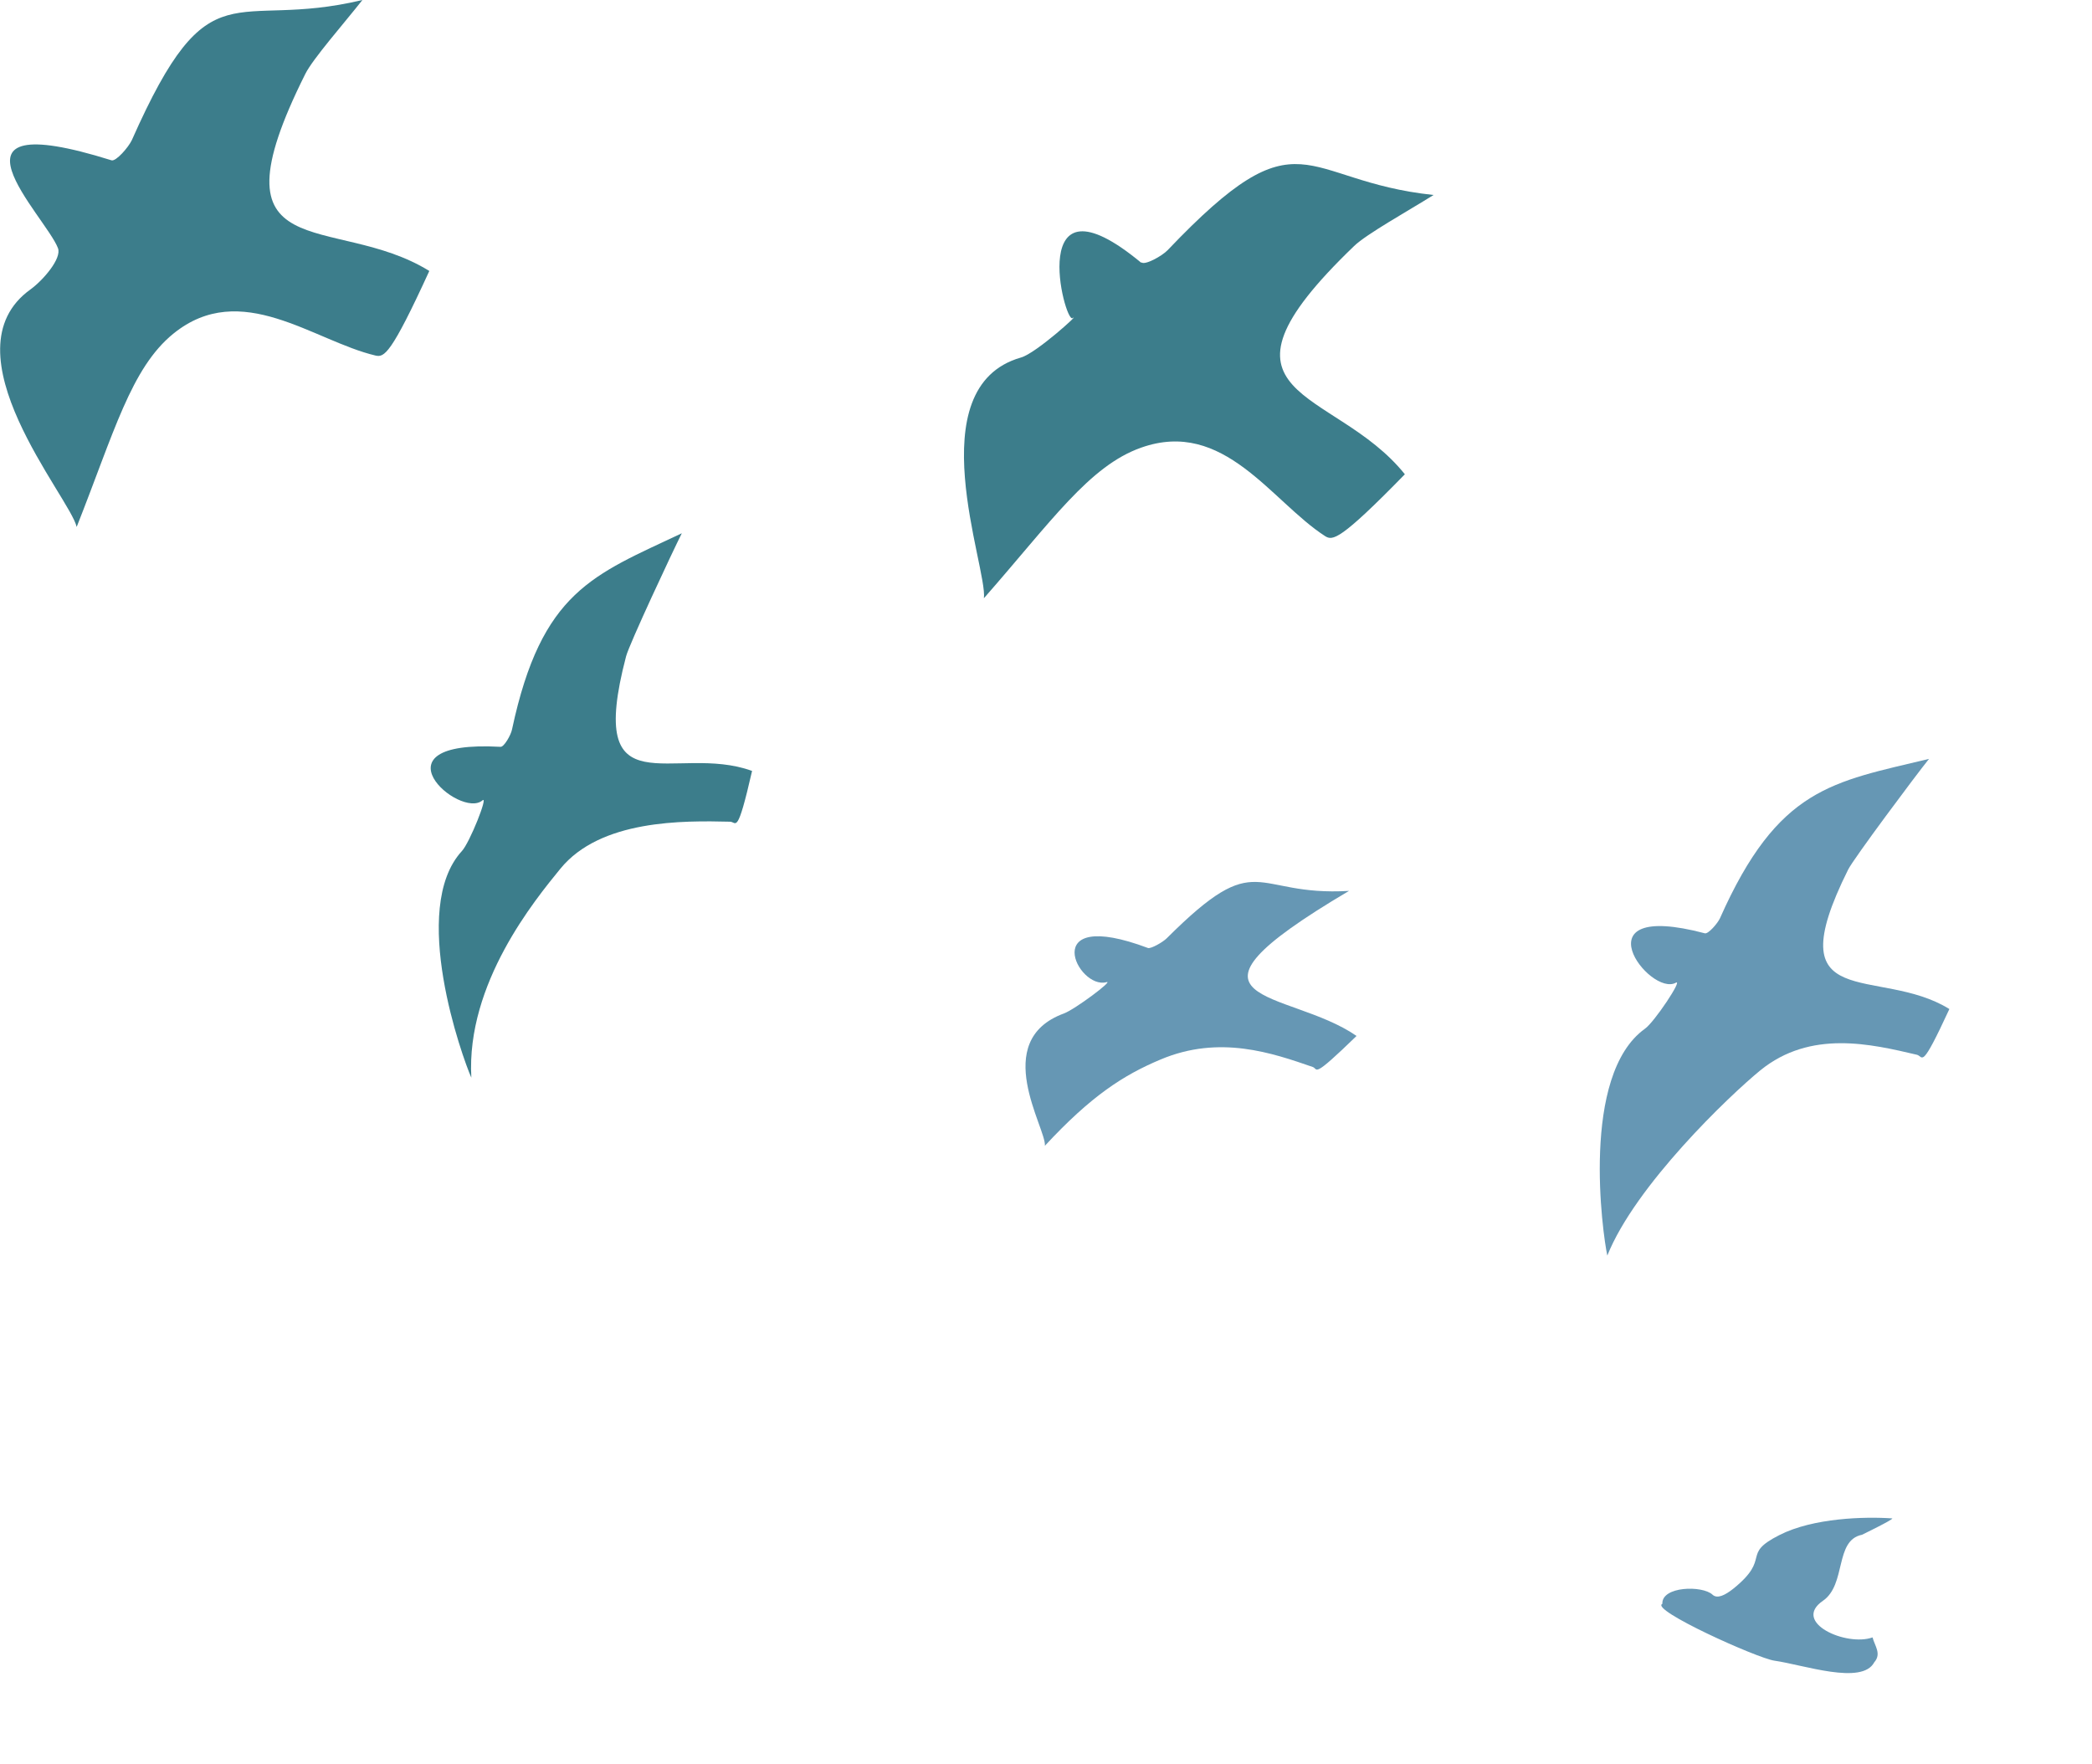 <svg width="102" height="86" viewBox="0 0 102 86" fill="none" xmlns="http://www.w3.org/2000/svg">
<path fill-rule="evenodd" clip-rule="evenodd" d="M83.125 45.505C76.832 43.842 80.434 48.629 81.712 47.912C82.065 47.723 80.665 49.832 80.203 50.157C77.05 52.415 78.137 60.15 78.368 61.218C79.727 57.81 84.308 53.429 85.83 52.185C88.277 50.197 91.226 50.901 93.469 51.428C93.782 51.509 93.646 52.226 95.046 49.197C91.58 47.047 86.551 49.535 90.112 42.395C90.384 41.854 93.401 37.811 94.054 37C89.337 38.136 86.7 38.379 83.859 44.775C83.737 45.032 83.289 45.546 83.125 45.505Z" fill="#6697B4"/>
<path fill-rule="evenodd" clip-rule="evenodd" d="M55.975 46.222C50.538 44.181 52.536 48.278 53.949 47.886C54.33 47.777 52.4 49.224 51.87 49.414C48.241 50.752 51.027 55.025 50.946 55.864C53.202 53.43 54.779 52.416 56.586 51.658C59.468 50.441 62.05 51.347 64.008 52.023C64.279 52.118 63.94 52.645 66.142 50.509C62.784 48.183 56.301 49.035 65.775 43.437C61.004 43.721 61.425 41.219 56.885 45.749C56.695 45.938 56.124 46.263 55.975 46.222Z" fill="#6697B4"/>
<path fill-rule="evenodd" clip-rule="evenodd" d="M5.437 7.816C-3.466 5.03 2.243 10.547 2.827 12.102C3.017 12.602 2.107 13.657 1.495 14.104C-2.759 17.146 3.425 24.259 3.738 25.692C5.559 21.094 6.388 17.944 8.454 16.267C11.757 13.59 15.278 16.619 18.309 17.335C18.73 17.43 19.056 17.308 20.932 13.211C16.256 10.317 10.058 13.265 14.883 3.61C15.25 2.867 16.8 1.109 17.67 0C11.295 1.528 10.262 -1.812 6.429 6.829C6.266 7.18 5.654 7.883 5.437 7.816Z" fill="#3C7D8B"/>
<path fill-rule="evenodd" clip-rule="evenodd" d="M24.395 36.412C17.979 36.06 22.424 39.968 23.525 39.022C23.824 38.765 22.9 41.091 22.519 41.496C19.936 44.309 22.546 51.57 22.981 52.544C22.723 47.946 26.094 43.863 27.317 42.362C29.274 39.955 33.311 40.009 35.595 40.063C35.907 40.063 35.935 40.793 36.669 37.588C32.89 36.209 28.527 39.63 30.525 32.004C30.674 31.422 32.781 26.919 33.243 26C28.921 28.042 26.406 28.813 24.966 35.56C24.911 35.844 24.572 36.425 24.408 36.412H24.395Z" fill="#3C7D8B"/>
<path fill-rule="evenodd" clip-rule="evenodd" d="M55.638 12.807C49.957 8.101 51.901 15.782 52.295 15.511C52.743 15.2 50.514 17.229 49.78 17.431C44.71 18.878 48.163 27.695 47.972 29.168C51.262 25.423 53.11 22.718 55.638 21.826C59.675 20.393 61.986 24.449 64.609 26.14C64.976 26.369 65.33 26.369 68.497 23.124C65.044 18.811 58.18 19.527 66.023 11.995C66.621 11.414 68.687 10.265 69.897 9.507C63.345 8.818 63.495 5.302 56.93 12.198C56.658 12.482 55.829 12.942 55.652 12.793L55.638 12.807Z" fill="#3C7D8B"/>
<path fill-rule="evenodd" clip-rule="evenodd" d="M84.518 77.454C84.11 77.778 83.729 77.967 83.498 77.751C83.009 77.291 81.011 77.332 81.052 78.197C80.426 78.481 85.673 80.848 86.516 80.969C87.943 81.172 90.784 82.173 91.382 81.05C91.749 80.631 91.409 80.253 91.3 79.834C90.022 80.293 87.345 79.103 88.881 78.049C90.036 77.251 89.438 75.101 90.784 74.83C90.784 74.83 92.292 74.1 92.265 74.032C90.92 73.938 88.405 74.005 86.76 74.844C84.857 75.804 86.393 75.939 84.518 77.454Z" fill="#6697B4"/>
</svg>
